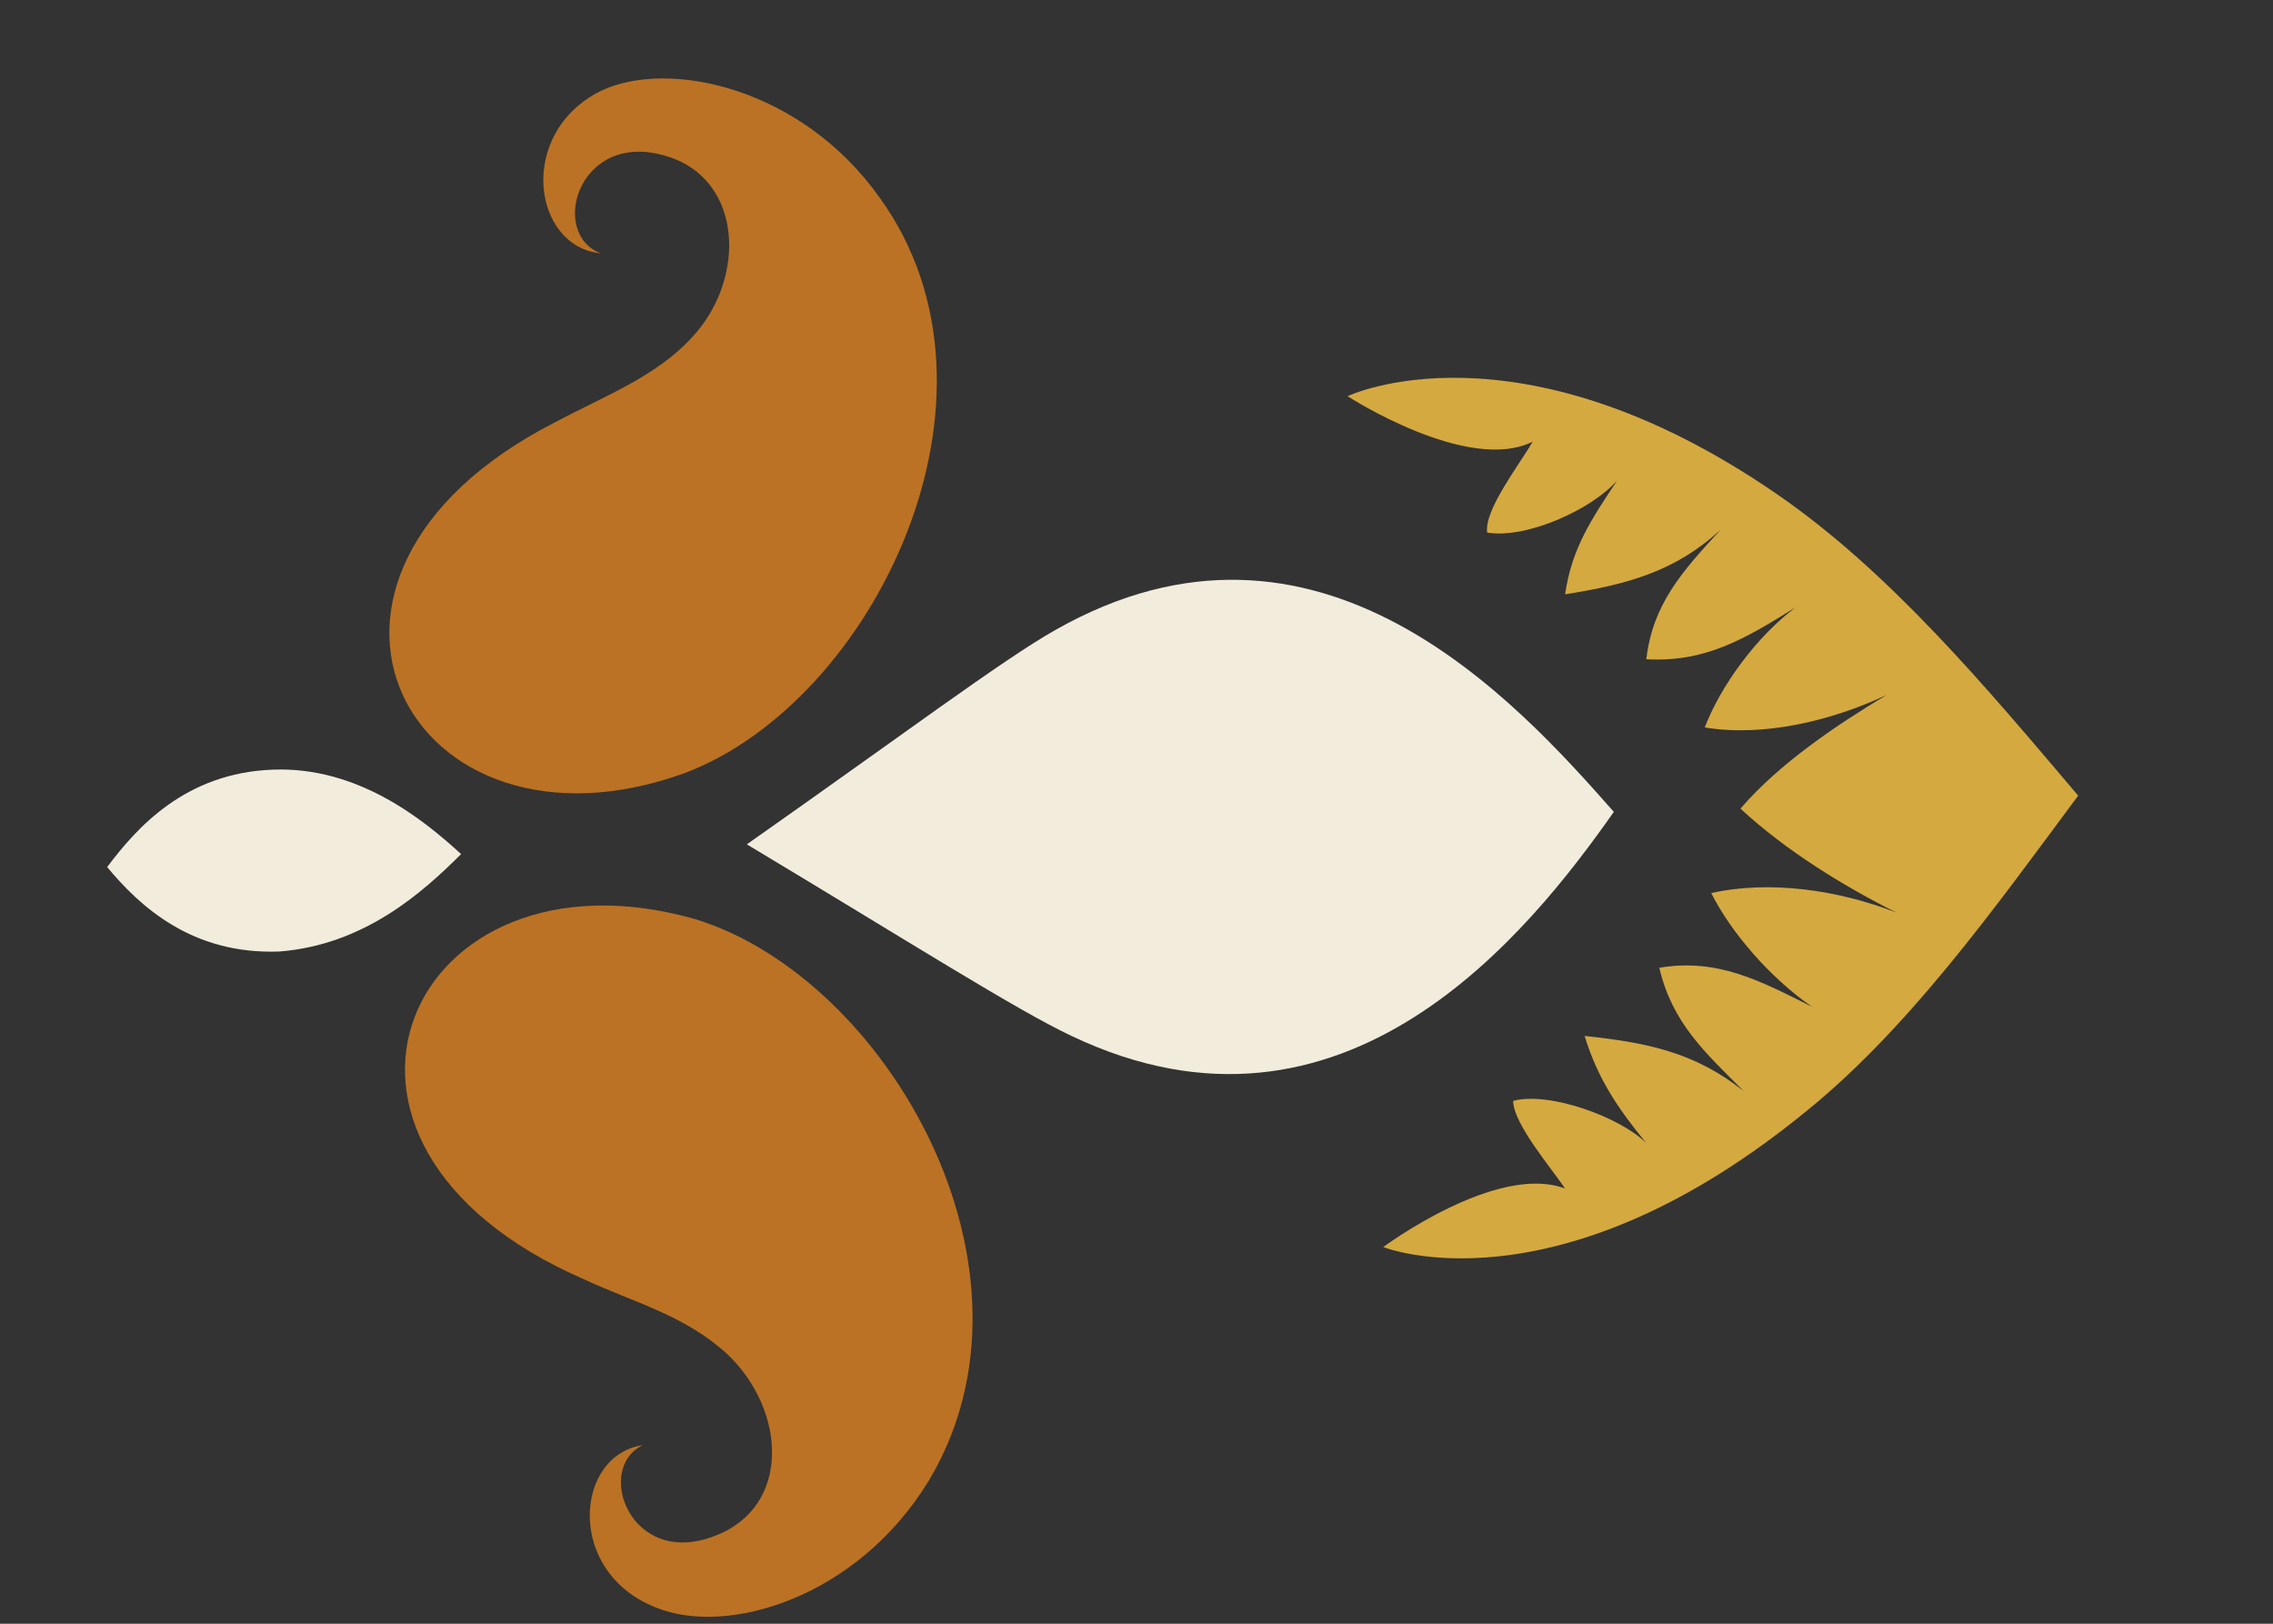 <?xml version="1.0" encoding="UTF-8"?> <!-- Generator: Adobe Illustrator 24.3.0, SVG Export Plug-In . SVG Version: 6.00 Build 0) --> <svg xmlns="http://www.w3.org/2000/svg" xmlns:xlink="http://www.w3.org/1999/xlink" id="Слой_1" x="0px" y="0px" viewBox="0 0 70 50" style="enable-background:new 0 0 70 50;" xml:space="preserve"><rect x="0" y="0" width="70" height="50" fill="#333333" stroke="none"/> <style type="text/css"> .st0{fill:#BB7224;} .st1{fill:#F2ECDC;} .st2{fill:#D4A940;} </style> <g> <path class="st0" d="M21.1,23.8c5.8-2.2,10.4-11.6,6-17.7c-2.4-3.4-6.5-4.3-8.6-3.3c-2.6,1.3-2.1,4.8,0,5c-1.6-0.6-0.7-3.8,2-3 c2.4,0.7,2.5,3.8,0.8,5.6c-1.1,1.2-2.7,1.8-4.2,2.6C7.7,17.8,12.6,26.9,21.1,23.8z M18,39.4c1.5,0.7,3.1,1.1,4.4,2.3 c1.8,1.7,2,4.7-0.4,5.6c-2.6,1-3.7-2.1-2.2-2.8c-2.1,0.3-2.4,3.9,0.4,5c2.2,0.9,6.2-0.3,8.4-3.9c3.9-6.5-1.3-15.5-7.2-17.3 C12.6,25.8,8.3,35.2,18,39.4z"></path> <path class="st1" d="M32.5,19.4c-1.6,0.9-4.8,3.3-9.5,6.6c5,3,8.3,5.1,10,5.9c8.4,4,14.1-3.2,16.7-6.9 C46.7,21.6,40.6,14.8,32.5,19.4z M3.3,26.7c0.9-1.2,2.4-2.9,5.1-3c2.6-0.1,4.6,1.5,5.8,2.6c-1.2,1.2-3,2.8-5.6,3 C5.9,29.4,4.3,27.9,3.3,26.7z"></path> <path class="st2" d="M54.7,15.2c3.5,2.4,6.5,6,9.3,9.3c-2.6,3.5-5.3,7.3-8.6,9.9c-7.6,6.1-12.8,4-12.8,4s3.5-2.6,5.6-1.8 c-0.4-0.6-1.6-2-1.6-2.7c1.1-0.3,3.3,0.5,4.1,1.3c-0.9-1.1-1.5-2-1.9-3.3c1.9,0.2,3.4,0.5,4.9,1.7c-1.2-1.2-2.2-2.1-2.6-3.8 c1.8-0.3,3.1,0.4,4.7,1.2c-1.3-0.9-2.5-2.3-3.1-3.5c1.8-0.4,3.9-0.1,5.7,0.6c-1.6-0.8-3.4-1.9-4.8-3.2c1.2-1.4,3-2.6,4.5-3.5 c-1.7,0.8-3.8,1.3-5.6,1c0.5-1.3,1.6-2.8,2.8-3.7c-1.6,1-2.8,1.7-4.6,1.6c0.2-1.7,1.1-2.7,2.3-4c-1.4,1.3-2.9,1.7-4.8,2 c0.2-1.4,0.8-2.3,1.6-3.5c-0.8,0.9-2.8,1.8-4,1.6c-0.1-0.7,1-2.1,1.4-2.8c-2,1-5.7-1.4-5.7-1.4S46.7,9.7,54.7,15.2z"></path> </g> </svg> 